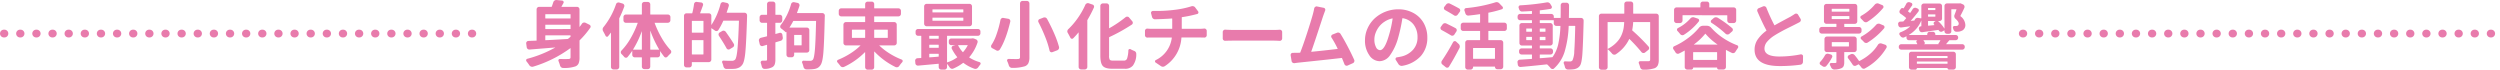 <svg xmlns="http://www.w3.org/2000/svg" width="960.698" height="26.797" viewBox="0 0 960.698 26.797">
  <g id="sec01_ttl" transform="translate(-160.146 -2695.797)">
    <g id="グループ_77" data-name="グループ 77">
      <g id="グループ_76" data-name="グループ 76">
        <path id="パス_924" data-name="パス 924" d="M383.749,2704.957a1.021,1.021,0,0,1,.615-.464,1.152,1.152,0,0,1,.78.054l1.476.739a.819.819,0,0,1,.465.519,1.281,1.281,0,0,1,.027.246.652.652,0,0,1-.164.438,32.859,32.859,0,0,1-4.019,4.758.259.259,0,0,0-.082.191v6.426a5.948,5.948,0,0,1-.342,2.269,2.228,2.228,0,0,1-1.244,1.176,12.961,12.961,0,0,1-4.758.6,1.074,1.074,0,0,1-.725-.274,1.34,1.34,0,0,1-.424-.683q-.219-.766-.574-1.668a.567.567,0,0,1,.041-.575.513.513,0,0,1,.506-.246q.957.028,1.8.028.792,0,1.5-.028.765,0,.765-.629v-3.472c0-.073-.036-.082-.109-.028a47.1,47.1,0,0,1-14.273,7.082,1.288,1.288,0,0,1-.807-.041,1.347,1.347,0,0,1-.643-.5q-.465-.713-1.093-1.5a.576.576,0,0,1-.137-.383.822.822,0,0,1,.027-.192.529.529,0,0,1,.41-.41,45.66,45.66,0,0,0,10.692-4.293q.027,0,0-.054-7.083.573-9.817.793a1,1,0,0,1-.724-.233,1.007,1.007,0,0,1-.369-.67l-.192-1.394a.851.851,0,0,1,.192-.684.864.864,0,0,1,.629-.328q1.339-.054,3.035-.109c.091,0,.136-.037.136-.11v-11.922a.982.982,0,0,1,.957-.957h4.7a.2.2,0,0,0,.191-.109q.355-.984.574-1.668a1.176,1.176,0,0,1,.465-.629,1.1,1.1,0,0,1,.656-.219h.11l2.16.219a.626.626,0,0,1,.506.328.573.573,0,0,1,.013.6q-.3.547-.765,1.367c-.037.073-.019.109.054.109h5.879a.953.953,0,0,1,.7.287.921.921,0,0,1,.287.67v6.672c0,.037.008.055.027.055a.082.082,0,0,0,.055-.027Q383.393,2705.477,383.749,2704.957ZM379.4,2701.4c0-.091-.036-.137-.109-.137h-9.461a.121.121,0,0,0-.137.137v1.367a.121.121,0,0,0,.137.137h9.461c.073,0,.109-.046.109-.137Zm-.109,5.551c.073,0,.109-.046.109-.137V2705.4a.1.1,0,0,0-.109-.109h-9.461c-.091,0-.137.036-.137.109v1.422a.121.121,0,0,0,.137.137Zm-9.461,2.433c-.091,0-.137.037-.137.11v1.64a.1.1,0,0,0,.11.11q2.46-.109,8.422-.465a.3.3,0,0,0,.218-.082,3.878,3.878,0,0,0,.52-.41,4.14,4.14,0,0,0,.355-.3.261.261,0,0,0,.082-.192v-.273c0-.091-.036-.137-.109-.137Z" fill="#e87bac"/>
        <path id="パス_925" data-name="パス 925" d="M396.876,2697.411a.968.968,0,0,1,.492-.561.99.99,0,0,1,.738-.068l1.313.383a.972.972,0,0,1,.56.478.875.875,0,0,1,.042.725,45,45,0,0,1-1.86,4.375.549.549,0,0,0-.055.246v18.539a.981.981,0,0,1-.957.957h-1.23a.951.951,0,0,1-.7-.287.917.917,0,0,1-.287-.67v-13.153c0-.018-.019-.027-.055-.027q-.521.711-1.039,1.34a.492.492,0,0,1-.52.219.588.588,0,0,1-.465-.356q-.465-.929-.929-1.75a1.382,1.382,0,0,1-.192-.711,1.266,1.266,0,0,1,.3-.847A28.7,28.7,0,0,0,396.876,2697.411Zm20.891,6.152a.982.982,0,0,1-.985.984h-4.976c-.074,0-.1.037-.082.11a35.775,35.775,0,0,0,2.707,5.742,25.618,25.618,0,0,0,3.418,4.676.913.913,0,0,1,.246.629.886.886,0,0,1-.3.683,14.485,14.485,0,0,0-1.176,1.2.831.831,0,0,1-.615.287.722.722,0,0,1-.615-.287q-.684-.848-1.532-2.1a.027.027,0,1,0-.054,0v1.394a.918.918,0,0,1-.287.67.949.949,0,0,1-.7.287h-2.652a.121.121,0,0,0-.137.137v3.391a.974.974,0,0,1-.273.7.908.908,0,0,1-.684.287h-1.312a.906.906,0,0,1-.684-.287.974.974,0,0,1-.273-.7v-3.391a.121.121,0,0,0-.137-.137H404.1a.949.949,0,0,1-.7-.287.918.918,0,0,1-.287-.67v-1.5a.024.024,0,0,0-.027-.027c-.019,0-.027.009-.027.027a28.089,28.089,0,0,1-1.778,2.352.729.729,0,0,1-.629.246.894.894,0,0,1-.628-.3,12.546,12.546,0,0,0-1.04-1.121.987.987,0,0,1-.273-.683.912.912,0,0,1,.246-.629,23.575,23.575,0,0,0,3.5-4.7,35.091,35.091,0,0,0,2.734-5.879c.019-.073-.009-.11-.082-.11h-4.429a.9.9,0,0,1-.684-.287.974.974,0,0,1-.273-.7v-1.231a.94.94,0,0,1,.273-.669.9.9,0,0,1,.684-.288h5.988a.121.121,0,0,0,.137-.136v-3.746a.941.941,0,0,1,.273-.67.9.9,0,0,1,.684-.287h1.312a.9.9,0,0,1,.684.287.941.941,0,0,1,.273.67v3.746a.121.121,0,0,0,.137.136h6.617a.945.945,0,0,1,.7.288.916.916,0,0,1,.288.669Zm-14.329,11.211c-.036.073-.018.109.055.109h3.172a.121.121,0,0,0,.137-.136v-6.864a.025.025,0,0,0-.028-.027.024.024,0,0,0-.027.027A36.6,36.6,0,0,1,403.438,2714.774Zm6.59-.027a.121.121,0,0,0,.137.136h3.2c.073,0,.091-.036.055-.109a41.419,41.419,0,0,1-3.336-7.109c-.037,0-.055.009-.055.027Z" fill="#e87bac"/>
        <path id="パス_926" data-name="パス 926" d="M439.383,2700.582c-.018.074.009.11.082.11h6.809a.98.98,0,0,1,.957.957v.574q-.3,9.789-.656,13.576t-1.176,4.854a3.6,3.6,0,0,1-1.162,1.066,5.183,5.183,0,0,1-1.518.492,21.856,21.856,0,0,1-2.187.082h-1.258a1.007,1.007,0,0,1-.7-.287,1.421,1.421,0,0,1-.424-.7,8.446,8.446,0,0,0-.465-1.449.512.512,0,0,1,.027-.533.466.466,0,0,1,.465-.233q1.422.082,3.227.082a1.721,1.721,0,0,0,1.23-.465q.574-.656.9-4t.574-10.87c0-.072-.046-.109-.137-.109h-5.742a.175.175,0,0,0-.164.109,26.257,26.257,0,0,1-1.86,3.5.844.844,0,0,1-.615.383.922.922,0,0,1-.7-.164q-.465-.355-1.313-.9c-.054-.055-.082-.036-.082.054v11.977a.98.98,0,0,1-.984.984h-6.371c-.091,0-.137.037-.137.11v.957a.935.935,0,0,1-.957.957h-1.094a.936.936,0,0,1-.669-.274.9.9,0,0,1-.288-.683v-18.867a.9.9,0,0,1,.288-.684.939.939,0,0,1,.669-.273h2.079a.153.153,0,0,0,.164-.137,29.1,29.1,0,0,0,.656-3.418.941.941,0,0,1,.383-.656.867.867,0,0,1,.547-.192.307.307,0,0,1,.136.028l1.723.218a.757.757,0,0,1,.574.383.822.822,0,0,1,.082.684q-.574,1.641-1.094,2.953c-.036.091-.009.137.082.137h3.227a.974.974,0,0,1,.7.273.9.9,0,0,1,.287.684v3.445a.042.042,0,0,0,.028.041c.018.009.027,0,.027-.014a26.643,26.643,0,0,0,3.473-7.984,1.028,1.028,0,0,1,.451-.6.906.906,0,0,1,.752-.109l1.258.273a.987.987,0,0,1,.615.452.883.883,0,0,1,.1.724Q439.9,2699.134,439.383,2700.582Zm-9.023,7.766c.073,0,.109-.045.109-.137v-4.265c0-.091-.036-.137-.109-.137h-4.211a.121.121,0,0,0-.137.137v4.265a.121.121,0,0,0,.137.137Zm-4.348,8.258c0,.073.046.109.137.109h4.211a.1.1,0,0,0,.109-.109v-5.25c0-.091-.036-.137-.109-.137h-4.211a.121.121,0,0,0-.137.137Zm16.106-3.965a.872.872,0,0,1,.136.465,1.394,1.394,0,0,1-.027.273,1.015,1.015,0,0,1-.465.6l-1.176.711a.822.822,0,0,1-.437.137.977.977,0,0,1-.246-.028.908.908,0,0,1-.574-.465q-1.013-1.885-2.926-4.785a1.007,1.007,0,0,1-.137-.492.918.918,0,0,1,.027-.219.825.825,0,0,1,.438-.574l.9-.519a.917.917,0,0,1,.52-.165,1.024,1.024,0,0,1,.246.028,1.177,1.177,0,0,1,.656.437Q441.051,2710.864,442.118,2712.641Z" fill="#e87bac"/>
        <path id="パス_927" data-name="パス 927" d="M459.72,2708.43a.784.784,0,0,1,.7.11.85.85,0,0,1,.37.6l.164,1.094a1.094,1.094,0,0,1-.178.765,1.064,1.064,0,0,1-.615.465q-1.477.438-1.914.575a.152.152,0,0,0-.137.164v6.453a5.477,5.477,0,0,1-.26,1.886,2.052,2.052,0,0,1-.916,1.067,6.129,6.129,0,0,1-2.926.656.969.969,0,0,1-.724-.246,1.194,1.194,0,0,1-.4-.684q-.164-.656-.383-1.339a.644.644,0,0,1,.082-.6.628.628,0,0,1,.547-.273h.465q.629,0,.875-.028a.479.479,0,0,0,.342-.1.529.529,0,0,0,.1-.369v-5.523c0-.073-.037-.1-.11-.082l-1.558.465a.845.845,0,0,1-.711-.1.987.987,0,0,1-.438-.588l-.3-1.312a.866.866,0,0,1-.028-.219.8.8,0,0,1,.164-.492.957.957,0,0,1,.6-.451q.383-.1,1.176-.288t1.093-.273a.129.129,0,0,0,.11-.137v-4.949a.1.1,0,0,0-.11-.109h-1.8a.918.918,0,0,1-.67-.287.949.949,0,0,1-.287-.7v-1.121a.946.946,0,0,1,.287-.7.918.918,0,0,1,.67-.287h1.8a.1.1,0,0,0,.11-.11v-3.992a.9.9,0,0,1,.287-.683.975.975,0,0,1,.7-.274h1.258a.945.945,0,0,1,.67.274.906.906,0,0,1,.287.683v3.992c0,.074.045.11.137.11H459.8a.908.908,0,0,1,.684.287.974.974,0,0,1,.273.7v1.121a.977.977,0,0,1-.273.7.908.908,0,0,1-.684.287h-1.558c-.092,0-.137.036-.137.109v4.074c0,.074.045.1.137.082Zm6.7-7.711c-.036.073-.009.11.082.11h9.653a.885.885,0,0,1,.683.3.9.9,0,0,1,.274.657c0,.218-.009.428-.028.629q-.218,9.872-.533,13.6t-1.08,4.772a3.353,3.353,0,0,1-1.053,1.066,4.075,4.075,0,0,1-1.408.465,12.987,12.987,0,0,1-2.187.136h-.793a1.04,1.04,0,0,1-.725-.287,1.245,1.245,0,0,1-.4-.7,9.472,9.472,0,0,0-.492-1.531.536.536,0,0,1,.041-.561.55.55,0,0,1,.478-.259q1.094.054,2.516.054a1.288,1.288,0,0,0,1.093-.465q.493-.656.766-3.937t.438-10.8c.018-.091-.019-.137-.11-.137h-8.5a.2.2,0,0,0-.191.11q-.52,1.013-1.367,2.351c-.037.074-.019.11.054.11h6.563a.9.9,0,0,1,.683.287.97.97,0,0,1,.274.7v7.656a.935.935,0,0,1-.957.957h-4.731a.121.121,0,0,0-.136.137v.711a.942.942,0,0,1-.274.67.906.906,0,0,1-.683.287H463.33a.981.981,0,0,1-.957-.957v-8.8c-.019-.018-.028-.018-.028,0a.23.23,0,0,1-.383.028,16.345,16.345,0,0,0-1.64-1.34.88.88,0,0,1-.356-.738.908.908,0,0,1,.192-.575,23.355,23.355,0,0,0,3.992-8.066,1.015,1.015,0,0,1,.465-.6,1.066,1.066,0,0,1,.519-.136.909.909,0,0,1,.219.027l1.34.273a.929.929,0,0,1,.574.452.855.855,0,0,1,.082.7Q467.021,2699.107,466.419,2700.719Zm1.778,8.613c0-.072-.046-.109-.137-.109h-2.6c-.091,0-.136.037-.136.109v3.774c0,.073.045.109.136.109h2.6c.091,0,.137-.036.137-.109Z" fill="#e87bac"/>
        <path id="パス_928" data-name="パス 928" d="M504.749,2712.286a.921.921,0,0,1-.287.67.95.95,0,0,1-.7.287h-5.633q-.055,0-.069.027a.045.045,0,0,0,.014.055,23.8,23.8,0,0,0,3.91,3.021,27.066,27.066,0,0,0,4.649,2.338.588.588,0,0,1,.383.438v.164a.618.618,0,0,1-.165.41,13.234,13.234,0,0,0-1.148,1.449,1.128,1.128,0,0,1-.643.465,1.144,1.144,0,0,1-.779-.055,28.1,28.1,0,0,1-8.094-5.933h-.068c-.027,0-.041.018-.041.054v5.934a.944.944,0,0,1-.273.67.909.909,0,0,1-.684.287h-1.531a.949.949,0,0,1-.7-.287.919.919,0,0,1-.288-.67V2715.9a.044.044,0,0,0-.027-.041.124.124,0,0,0-.055-.014,27.691,27.691,0,0,1-8.039,5.66,1.143,1.143,0,0,1-.779.055,1.129,1.129,0,0,1-.643-.465q-.546-.711-1.066-1.312a.573.573,0,0,1-.191-.41.49.49,0,0,1,.027-.164.586.586,0,0,1,.383-.438,28.956,28.956,0,0,0,4.635-2.379,23.3,23.3,0,0,0,3.923-3.062.045.045,0,0,0,.014-.055c-.009-.018-.032-.027-.068-.027h-5.469a.949.949,0,0,1-.7-.287.918.918,0,0,1-.287-.67v-7.028a.98.98,0,0,1,.984-.984H492.5a.1.1,0,0,0,.109-.109V2702.2a.1.1,0,0,0-.109-.11h-9.078a.916.916,0,0,1-.67-.287.951.951,0,0,1-.287-.7v-1.148a.981.981,0,0,1,.957-.957H492.5c.073,0,.109-.046.109-.137v-1.477a.9.9,0,0,1,.288-.683.974.974,0,0,1,.7-.274h1.531a.935.935,0,0,1,.957.957v1.477a.121.121,0,0,0,.137.137H505.4a.981.981,0,0,1,.957.957v1.148a.947.947,0,0,1-.287.7.916.916,0,0,1-.67.287h-9.187c-.092,0-.137.037-.137.11v1.969c0,.073.045.109.137.109h7.547a.98.98,0,0,1,.984.984Zm-17.09-5.086c-.091,0-.137.036-.137.109v2.9a.121.121,0,0,0,.137.137h4.84c.073,0,.109-.045.109-.137v-2.9a.1.1,0,0,0-.109-.109Zm13.645.109c0-.073-.046-.109-.137-.109h-4.949c-.092,0-.137.036-.137.109v2.9a.121.121,0,0,0,.137.137h4.949a.121.121,0,0,0,.137-.137Z" fill="#e87bac"/>
        <path id="パス_929" data-name="パス 929" d="M533.536,2710.563a2.172,2.172,0,0,1,.355-.027,1.988,1.988,0,0,1,.629.109l.656.273a.965.965,0,0,1,.561.506.943.943,0,0,1,.041.752,16.745,16.745,0,0,1-3.145,5.578c-.054.055-.046.11.028.164a13.818,13.818,0,0,0,1.818.985,16.516,16.516,0,0,0,2.064.765.582.582,0,0,1,.411.383.816.816,0,0,1,.027.192.525.525,0,0,1-.164.382q-.383.494-.793,1.067a1.35,1.35,0,0,1-.643.506,1.1,1.1,0,0,1-.779.013,15.014,15.014,0,0,1-4.184-2.214.164.164,0,0,0-.218,0,17.7,17.7,0,0,1-3.746,2.16.974.974,0,0,1-.766.013,1.361,1.361,0,0,1-.629-.5,13.4,13.4,0,0,0-.93-1.286c0-.018-.009-.023-.027-.013a.041.041,0,0,0-.027.041v1.175a.919.919,0,0,1-.287.67.949.949,0,0,1-.7.288h-1.257a.985.985,0,0,1-.958-.958v-1.175c0-.092-.045-.128-.136-.11q-2.023.192-7.766.711a1,1,0,0,1-.724-.232.913.913,0,0,1-.342-.67l-.082-.9a.946.946,0,0,1,.232-.711.93.93,0,0,1,.67-.328c.565-.037,1.012-.064,1.34-.083a.128.128,0,0,0,.109-.136v-8.285a.1.1,0,0,0-.109-.11h-1.094a.98.98,0,0,1-.984-.984v-.684a.9.9,0,0,1,.287-.683.975.975,0,0,1,.7-.274h22.942a.977.977,0,0,1,.7.274.906.906,0,0,1,.287.683v.684a.98.98,0,0,1-.984.984H524.184a.1.1,0,0,0-.109.11v10.007c0,.092.036.119.109.082a13.6,13.6,0,0,0,3.746-1.886c.073-.055.082-.11.028-.164a17.767,17.767,0,0,1-2.051-3.172.777.777,0,0,1,0-.7.826.826,0,0,1,.519-.452l.793-.218c.018,0,.018-.009,0-.028h-1.476a.948.948,0,0,1-.7-.287.918.918,0,0,1-.287-.67v-.629a.922.922,0,0,1,.287-.67.953.953,0,0,1,.7-.287H533.4A.3.3,0,0,0,533.536,2710.563Zm-.848-13.289a.98.98,0,0,1,.984.984v6.645a.98.98,0,0,1-.984.984H516.254a.98.98,0,0,1-.984-.984v-6.645a.98.98,0,0,1,.984-.984Zm-11.813,12.387c0-.073-.045-.11-.136-.11h-3.391a.1.1,0,0,0-.109.11v.875c0,.091.036.136.109.136h3.391a.12.12,0,0,0,.136-.136ZM517.348,2713a.1.1,0,0,0-.109.109v.93c0,.091.036.136.109.136h3.391a.12.12,0,0,0,.136-.136v-.93c0-.073-.045-.109-.136-.109Zm0,3.472a.1.1,0,0,0-.109.11v1.148a.1.1,0,0,0,.109.109q2.379-.163,3.391-.273a.12.12,0,0,0,.136-.137v-.847c0-.073-.045-.11-.136-.11Zm12.879-15.914a.1.1,0,0,0,.109-.109v-.9c0-.09-.036-.136-.109-.136H518.579c-.074,0-.11.046-.11.136v.9a.1.1,0,0,0,.11.109Zm0,3.2c.073,0,.109-.045.109-.136v-.93a.1.1,0,0,0-.109-.109H518.579a.1.1,0,0,0-.11.109v.93c0,.091.036.136.11.136Zm1.777,9.489c.055-.073.037-.11-.054-.11h-3.528c-.091,0-.118.037-.082.11a11.309,11.309,0,0,0,1.75,2.543.1.1,0,0,0,.164,0A11.686,11.686,0,0,0,532,2713.243Z" fill="#e87bac"/>
        <path id="パス_930" data-name="パス 930" d="M544.6,2703.481a.949.949,0,0,1,.41-.629.872.872,0,0,1,.547-.191.515.515,0,0,1,.164.027l1.914.328a.822.822,0,0,1,.6.41.765.765,0,0,1,.164.465,1.279,1.279,0,0,1-.027.246q-1.723,7.137-4.047,10.719a.948.948,0,0,1-.629.41.873.873,0,0,1-.219.027.912.912,0,0,1-.519-.164q-.766-.437-1.532-.82a.743.743,0,0,1-.41-.519.911.911,0,0,1-.027-.219.864.864,0,0,1,.136-.465,17.881,17.881,0,0,0,2.024-4.266A39,39,0,0,0,544.6,2703.481Zm7.52-6.344a.98.98,0,0,1,.984-.984h1.641a.98.98,0,0,1,.984.984v20.617a5.37,5.37,0,0,1-.4,2.325,2.461,2.461,0,0,1-1.327,1.175,16.283,16.283,0,0,1-4.949.629h-.027a1.122,1.122,0,0,1-.738-.273,1.319,1.319,0,0,1-.465-.656,10.617,10.617,0,0,0-.629-1.668.563.563,0,0,1,.041-.575.545.545,0,0,1,.478-.273q.848.029,1.75.027.492.028.848.028.711,0,.957-.028a1.013,1.013,0,0,0,.656-.164.684.684,0,0,0,.192-.547Zm7.082,7.164a.841.841,0,0,1-.028-.7.739.739,0,0,1,.493-.479l1.476-.574a1.4,1.4,0,0,1,.383-.054,1.713,1.713,0,0,1,.41.054,1.147,1.147,0,0,1,.574.52q1.531,2.788,2.817,5.769a37.6,37.6,0,0,1,1.777,4.977,1.867,1.867,0,0,1,.027.3,1.017,1.017,0,0,1-.136.492,1.144,1.144,0,0,1-.575.519l-1.859.711a.793.793,0,0,1-.3.055.765.765,0,0,1-.383-.109.757.757,0,0,1-.41-.547,33.692,33.692,0,0,0-1.586-5.032A62.166,62.166,0,0,0,559.2,2704.3Z" fill="#e87bac"/>
        <path id="パス_931" data-name="パス 931" d="M577.215,2697.657a1,1,0,0,1,.547-.547.965.965,0,0,1,.437-.11,1.043,1.043,0,0,1,.328.055l1.45.492a.788.788,0,0,1,.533.465.846.846,0,0,1-.014.711,45.682,45.682,0,0,1-2.433,4.676.364.364,0,0,0-.083.219v17.91a.981.981,0,0,1-.957.957h-1.394a.949.949,0,0,1-.7-.287.917.917,0,0,1-.287-.67v-13.207a.045.045,0,0,0-.028-.041.044.044,0,0,0-.054.013,28.579,28.579,0,0,1-2,2.215.613.613,0,0,1-.587.178.694.694,0,0,1-.506-.4q-.521-1.013-.985-1.833a1.021,1.021,0,0,1-.191-.6.525.525,0,0,1,.027-.164,1.087,1.087,0,0,1,.356-.684,27.793,27.793,0,0,0,3.636-4.252A29.856,29.856,0,0,0,577.215,2697.657Zm10.691,21.437h4.1a1.246,1.246,0,0,0,1.244-.765,11.282,11.282,0,0,0,.506-3.172.483.483,0,0,1,.287-.451.589.589,0,0,1,.588.013,9.856,9.856,0,0,0,1.34.629,1.275,1.275,0,0,1,.629.492,1.159,1.159,0,0,1,.191.629,7.287,7.287,0,0,1-1.285,4.512,3.766,3.766,0,0,1-3.2,1.23h-4.786q-2.625,0-3.582-1.052t-.957-4.034v-19.031a.98.98,0,0,1,.985-.984h1.422a.905.905,0,0,1,.683.287.975.975,0,0,1,.274.7v8.477c0,.091.036.109.109.054a44.964,44.964,0,0,0,6.207-4.21,1.049,1.049,0,0,1,.725-.219.874.874,0,0,1,.642.328l1.231,1.449a.851.851,0,0,1,.191.684.833.833,0,0,1-.383.6,67.82,67.82,0,0,1-8.613,4.785.2.2,0,0,0-.109.192v6.918a2.939,2.939,0,0,0,.273,1.6Q586.894,2719.094,587.906,2719.094Z" fill="#e87bac"/>
        <path id="パス_932" data-name="パス 932" d="M614.271,2706.735c0,.091.036.137.109.137h6.945q.465,0,1.586-.11a.848.848,0,0,1,.67.246.878.878,0,0,1,.287.657v1.667a.876.876,0,0,1-.287.657.85.85,0,0,1-.67.246q-.875-.027-1.5-.028h-7.136a.129.129,0,0,0-.137.11,13.972,13.972,0,0,1-6.317,10.855,1.438,1.438,0,0,1-.793.274,1.5,1.5,0,0,1-.847-.3l-1.942-1.313a.485.485,0,0,1-.246-.492.533.533,0,0,1,.3-.465,10.985,10.985,0,0,0,6.152-8.558c.018-.073-.018-.11-.109-.11h-7.574q-.711,0-1.668.028a.848.848,0,0,1-.67-.246.872.872,0,0,1-.287-.657v-1.667a.831.831,0,0,1,.287-.643.865.865,0,0,1,.67-.232q.9.081,1.613.082h7.766a.121.121,0,0,0,.136-.137v-3.719c0-.091-.045-.127-.136-.109q-2.488.192-6.4.3a1.127,1.127,0,0,1-.779-.232,1.21,1.21,0,0,1-.451-.67l-.356-1.367a.659.659,0,0,1,.123-.643.726.726,0,0,1,.588-.287h.739a56.155,56.155,0,0,0,7.847-.465,35.059,35.059,0,0,0,6.153-1.312,1.226,1.226,0,0,1,.437-.082,1.366,1.366,0,0,1,.383.055,1.172,1.172,0,0,1,.656.437l1.149,1.531a.646.646,0,0,1,.082.6.6.6,0,0,1-.465.41l-1.2.3a43.633,43.633,0,0,1-4.594.9.13.13,0,0,0-.109.137Z" fill="#e87bac"/>
        <path id="パス_933" data-name="パス 933" d="M631.008,2711.465a.9.9,0,0,1-.7-.232.861.861,0,0,1-.288-.67V2708.1a.858.858,0,0,1,.3-.656.818.818,0,0,1,.6-.246h.082q1.887.109,3.527.109h15.039q.984,0,2.3-.082a.91.91,0,0,1,.7.232.832.832,0,0,1,.287.643v2.461a.889.889,0,0,1-.3.684.82.82,0,0,1-.6.246h-.082q-1.476-.082-2.3-.082H634.535Q632.675,2711.411,631.008,2711.465Z" fill="#e87bac"/>
        <path id="パス_934" data-name="パス 934" d="M680.54,2718.793a.982.982,0,0,1,.082.383.8.8,0,0,1-.082.356.912.912,0,0,1-.52.547l-2,.9a.962.962,0,0,1-.383.082.9.9,0,0,1-.355-.082.914.914,0,0,1-.493-.52q-.492-1.23-.929-2.3c-.019-.073-.073-.1-.164-.083q-6.153.712-16.461,1.778-.357.027-1.668.219a1.064,1.064,0,0,1-.711-.206.9.9,0,0,1-.383-.642l-.355-2.16v-.164a.833.833,0,0,1,.191-.52.81.81,0,0,1,.629-.273q1.34-.027,2.1-.028l.629-.027a.152.152,0,0,0,.164-.137q1.12-2.843,2.612-7.437t2.2-7.164q.355-1.312.519-2.27a.934.934,0,0,1,.411-.6.724.724,0,0,1,.492-.192.62.62,0,0,1,.191.028l2.57.519a.745.745,0,0,1,.52.41.759.759,0,0,1,.027.657q-.355.93-.82,2.242-3.555,10.882-4.512,13.48c-.018.019-.018.041,0,.069a.093.093,0,0,0,.082.041q4.512-.438,9.981-1.094c.073-.018.091-.064.054-.137a37.23,37.23,0,0,0-2.324-4.211.705.705,0,0,1-.109-.656.834.834,0,0,1,.437-.52l1.723-.683a1.126,1.126,0,0,1,.793-.041,1.054,1.054,0,0,1,.629.506q1.284,2.051,2.762,4.88T680.54,2718.793Z" fill="#e87bac"/>
        <path id="パス_935" data-name="パス 935" d="M699.015,2721.09a1.419,1.419,0,0,1-.273.028,1.212,1.212,0,0,1-.547-.137,1.366,1.366,0,0,1-.656-.547l-1.039-1.641a.607.607,0,0,1-.028-.587.588.588,0,0,1,.465-.37q.875-.135,1.641-.3a8.627,8.627,0,0,0,4.539-2.584,6.951,6.951,0,0,0,1.75-4.854,7.785,7.785,0,0,0-1.491-4.84,6.494,6.494,0,0,0-4.2-2.461c-.073-.018-.118.019-.137.11a61.311,61.311,0,0,1-1.613,7.41,20.951,20.951,0,0,1-3.076,6.644,5.077,5.077,0,0,1-4.033,2.352,4.816,4.816,0,0,1-3.979-2.3,9.617,9.617,0,0,1-1.654-5.769,10.954,10.954,0,0,1,.984-4.54,11.84,11.84,0,0,1,2.68-3.787,13.437,13.437,0,0,1,9.106-3.541,11.822,11.822,0,0,1,5.906,1.45,9.936,9.936,0,0,1,3.924,3.91,11.212,11.212,0,0,1,1.353,5.5,10.4,10.4,0,0,1-2.461,7.055A12.387,12.387,0,0,1,699.015,2721.09Zm-8.558-6.015q1.749,0,3.363-5.5a42.64,42.64,0,0,0,1.476-6.59.113.113,0,0,0-.027-.082.114.114,0,0,0-.082-.028,8.845,8.845,0,0,0-2.967,1.244,8.5,8.5,0,0,0-2.187,2.01,9.206,9.206,0,0,0-1.285,2.365,7.008,7.008,0,0,0-.452,2.393,6.148,6.148,0,0,0,.643,3.076A1.816,1.816,0,0,0,690.457,2715.075Z" fill="#e87bac"/>
        <path id="パス_936" data-name="パス 936" d="M719.485,2706.625a.827.827,0,0,1,.438.575.894.894,0,0,1-.137.711l-.765,1.175a.944.944,0,0,1-.616.411.921.921,0,0,1-.724-.137q-1.2-.738-3.555-2.024a.834.834,0,0,1-.41-.574.773.773,0,0,1-.028-.191.8.8,0,0,1,.165-.492l.656-.9a1.169,1.169,0,0,1,.642-.437,1.059,1.059,0,0,1,.78.082Q718.364,2706,719.485,2706.625Zm-2.515,14.793a.756.756,0,0,1-.574.383.849.849,0,0,1-.684-.191l-1.285-1.039a.943.943,0,0,1-.383-.656v-.165a1.1,1.1,0,0,1,.164-.574,81.015,81.015,0,0,0,4.32-7.164.783.783,0,0,1,.547-.4.7.7,0,0,1,.629.177l1.012.93a1.378,1.378,0,0,1,.383.725,1.233,1.233,0,0,1-.11.806Q718.993,2718.138,716.97,2721.418Zm3.883-22.367a.873.873,0,0,1,.246,1.285l-.821,1.121a1,1,0,0,1-1.394.219q-1.012-.656-3.446-2.023a.842.842,0,0,1-.41-.574.776.776,0,0,1,.164-.684l.684-.875a1.113,1.113,0,0,1,.67-.424,1.089,1.089,0,0,1,.779.1Q719.622,2698.34,720.853,2699.051Zm18.347,7.684a.9.9,0,0,1-.287.683.938.938,0,0,1-.67.274h-6.015a.121.121,0,0,0-.137.137v3.281c0,.073.045.109.137.109h4.593a.98.98,0,0,1,.985.985v9.214a.98.98,0,0,1-.985.985h-1.285a.888.888,0,0,1-.9-.9.1.1,0,0,0-.11-.109h-8.2c-.073,0-.109.045-.109.137v.054a.919.919,0,0,1-.287.67.948.948,0,0,1-.7.288h-1.04a.948.948,0,0,1-.7-.288.919.919,0,0,1-.287-.67V2712.2a.98.98,0,0,1,.984-.985h4.622a.1.1,0,0,0,.109-.109v-3.281c0-.091-.037-.137-.109-.137h-6.372a.936.936,0,0,1-.669-.274.9.9,0,0,1-.288-.683v-1.258a.907.907,0,0,1,.288-.684.94.94,0,0,1,.669-.273h6.372c.072,0,.109-.045.109-.137v-3.035a.1.1,0,0,0-.109-.109q-1.887.3-4.375.547a1.077,1.077,0,0,1-.739-.219,1.174,1.174,0,0,1-.437-.629q-.138-.492-.328-1.012a.73.73,0,0,1,.574-1.011,53.816,53.816,0,0,0,11.211-2.188,1.612,1.612,0,0,1,.547-.109,1.44,1.44,0,0,1,1.039.464l1.2,1.258a.6.6,0,0,1,.178.575.557.557,0,0,1-.4.437,40.961,40.961,0,0,1-5.086,1.313c-.073,0-.109.045-.109.136v3.582a.121.121,0,0,0,.137.137h6.015a.942.942,0,0,1,.67.273.909.909,0,0,1,.287.684Zm-4.676,11.648c.073,0,.11-.045.11-.136v-3.883a.1.1,0,0,0-.11-.11h-8.2a.1.1,0,0,0-.109.11v3.883c0,.091.036.136.109.136Z" fill="#e87bac"/>
        <path id="パス_937" data-name="パス 937" d="M763.034,2702.579a.1.1,0,0,0,.109.109h4.594a.982.982,0,0,1,.957.957v.52q-.219,9-.479,12.441t-.888,4.375a3.145,3.145,0,0,1-.971.943,4.465,4.465,0,0,1-1.244.451,11.542,11.542,0,0,1-2.078.137H762.6a1.135,1.135,0,0,1-.711-.3,1.227,1.227,0,0,1-.383-.683,8.511,8.511,0,0,0-.437-1.367.587.587,0,0,1,.068-.561.493.493,0,0,1,.479-.232q1.038.054,1.859.054a1.1,1.1,0,0,0,.957-.465,8.952,8.952,0,0,0,.67-3.5q.232-2.925.369-9.6c0-.073-.046-.11-.136-.11h-2.27a.1.1,0,0,0-.109.11,39.86,39.86,0,0,1-1.532,9.721,14.421,14.421,0,0,1-4.1,6.521.739.739,0,0,1-.656.219,1.076,1.076,0,0,1-.657-.356,10.254,10.254,0,0,0-1.285-1.367.227.227,0,0,0-.219-.055l-3.664.383q-1.312.137-3.158.315t-3.158.287a.946.946,0,0,1-.738-.205.994.994,0,0,1-.383-.67l-.109-.875a.433.433,0,0,1-.028-.137.8.8,0,0,1,.219-.547.831.831,0,0,1,.629-.355q2.652-.165,4.594-.3a.121.121,0,0,0,.136-.137v-1.422a.121.121,0,0,0-.136-.136h-3.829a.952.952,0,0,1-.7-.287.922.922,0,0,1-.287-.67v-.411a.98.98,0,0,1,.984-.984h3.829c.09,0,.136-.036.136-.109v-.848a.121.121,0,0,0-.136-.137h-3.719a.9.9,0,0,1-.684-.287.94.94,0,0,1-.273-.67v-6.726a.941.941,0,0,1,.273-.67.9.9,0,0,1,.684-.287h3.719a.121.121,0,0,0,.136-.137v-.848c0-.072-.046-.109-.136-.109h-4.43a.919.919,0,0,1-.67-.287.951.951,0,0,1-.287-.7v-.465a.981.981,0,0,1,.957-.957h4.43a.121.121,0,0,0,.136-.137v-.875c0-.073-.046-.109-.136-.109q-2.025.137-3.637.191a1,1,0,0,1-.738-.246,1.306,1.306,0,0,1-.438-.684l-.164-.492a.7.7,0,0,1,.082-.629.661.661,0,0,1,.52-.328,87.4,87.4,0,0,0,10.171-1.121,1.028,1.028,0,0,1,.247-.027,1.534,1.534,0,0,1,.574.109,1.457,1.457,0,0,1,.6.547l.493.82a.729.729,0,0,1,.027.643.666.666,0,0,1-.492.4q-1.777.3-3.965.547c-.091.019-.137.064-.137.137v1.121a.121.121,0,0,0,.137.137h4.265a.948.948,0,0,1,.7.287.919.919,0,0,1,.287.67v.465a.1.1,0,0,0,.109.109h2.406a.1.1,0,0,0,.11-.109q.027-1.75.027-4.786a.922.922,0,0,1,.287-.67.952.952,0,0,1,.7-.287h1.23a.98.98,0,0,1,.984.985Q763.088,2700.828,763.034,2702.579Zm-16.27,4.183a.1.1,0,0,0-.109.11v.984c0,.091.036.137.109.137h1.942a.121.121,0,0,0,.136-.137v-.984c0-.073-.046-.11-.136-.11Zm-.109,4.348a.1.1,0,0,0,.109.109h1.942c.09,0,.136-.036.136-.109V2710.1a.121.121,0,0,0-.136-.137h-1.942c-.073,0-.109.046-.109.137Zm5.332,5.633a.121.121,0,0,0-.137.136v1.176c0,.073.046.11.137.11q1.7-.109,4.621-.383a.233.233,0,0,0,.191-.11,13.691,13.691,0,0,0,2.16-4.963,38,38,0,0,0,.821-6.849.1.1,0,0,0-.11-.11h-1.476a.914.914,0,0,1-.67-.287.948.948,0,0,1-.287-.7v-1.094c0-.072-.046-.109-.137-.109h-5.113c-.091,0-.137.037-.137.109v.848a.121.121,0,0,0,.137.137h3.855a.948.948,0,0,1,.7.287.919.919,0,0,1,.287.67v6.726a.918.918,0,0,1-.287.67.949.949,0,0,1-.7.287h-3.855a.121.121,0,0,0-.137.137v.848c0,.073.046.109.137.109h3.965a.98.98,0,0,1,.984.984v.411a.921.921,0,0,1-.287.67.95.95,0,0,1-.7.287Zm-.137-8.887a.121.121,0,0,0,.137.137h1.941c.073,0,.11-.046.11-.137v-.984a.1.1,0,0,0-.11-.11h-1.941c-.091,0-.137.037-.137.11Zm2.188,2.242c0-.091-.037-.137-.11-.137h-1.941a.121.121,0,0,0-.137.137v1.012c0,.073.046.109.137.109h1.941a.1.1,0,0,0,.11-.109Z" fill="#e87bac"/>
        <path id="パス_938" data-name="パス 938" d="M796.588,2701.047a.977.977,0,0,1,.7.274.9.9,0,0,1,.287.683v16.735a5.17,5.17,0,0,1-.342,2.1,2.4,2.4,0,0,1-1.189,1.149,12.617,12.617,0,0,1-4.485.574,1.066,1.066,0,0,1-.724-.274,1.334,1.334,0,0,1-.424-.683,11.822,11.822,0,0,0-.492-1.477.582.582,0,0,1,.574-.82h3.062a.8.8,0,0,0,.561-.15.7.7,0,0,0,.15-.506v-14.246c0-.091-.036-.137-.109-.137h-6.289a.121.121,0,0,0-.137.137,20.458,20.458,0,0,1-.355,2.925.19.19,0,0,0,.054.192,70.517,70.517,0,0,1,6.207,6.152.866.866,0,0,1,.233.7.892.892,0,0,1-.369.643l-1.2.957a.945.945,0,0,1-.724.191.967.967,0,0,1-.643-.355,63.991,63.991,0,0,0-4.594-5c-.054-.055-.1-.045-.136.027a14.428,14.428,0,0,1-5.141,5.825,1,1,0,0,1-.752.136,1.217,1.217,0,0,1-.67-.382,12.555,12.555,0,0,0-1.613-1.641c-.073-.055-.109-.036-.109.055v6.808a.983.983,0,0,1-.957.957h-1.4a.95.95,0,0,1-.7-.287.915.915,0,0,1-.287-.67V2702a.9.9,0,0,1,.287-.683.974.974,0,0,1,.7-.274H784.2a.12.12,0,0,0,.136-.136v-3.555a.935.935,0,0,1,.957-.957h1.5a.933.933,0,0,1,.957.957v3.555a.121.121,0,0,0,.137.136Zm-18.539,3.227a.121.121,0,0,0-.136.137V2714.5c0,.074.036.092.109.055a12.6,12.6,0,0,0,2.6-1.764,10.989,10.989,0,0,0,1.791-1.982,9.722,9.722,0,0,0,1.093-2.146,11.35,11.35,0,0,0,.575-2.147,20.83,20.83,0,0,0,.205-2.105c.018-.091-.019-.137-.11-.137Z" fill="#e87bac"/>
        <path id="パス_939" data-name="パス 939" d="M813.051,2706.461a1.94,1.94,0,0,1,1.558-.765h1.45a2.167,2.167,0,0,1,1.613.711,23.824,23.824,0,0,0,4.594,3.978,26.755,26.755,0,0,0,5.414,2.8.59.59,0,0,1,.41.437.921.921,0,0,1,.027.219.691.691,0,0,1-.137.41q-.438.6-.957,1.45a1.074,1.074,0,0,1-.615.478,1.01,1.01,0,0,1-.779-.068q-1.04-.492-2.133-1.094c-.073-.036-.109-.018-.109.055v6.48a.92.92,0,0,1-.287.67.953.953,0,0,1-.7.287H820.68a.67.67,0,0,1-.493-.191.636.636,0,0,1-.191-.465c0-.073-.027-.109-.082-.109h-9.051c-.054,0-.082.036-.082.109a.7.7,0,0,1-.683.684h-1.559a.947.947,0,0,1-.7-.288.916.916,0,0,1-.287-.67v-6.261c0-.073-.037-.091-.11-.055q-1.039.6-2.078,1.094a.939.939,0,0,1-.765.055,1.136,1.136,0,0,1-.6-.493,12.662,12.662,0,0,0-.793-1.2.818.818,0,0,1-.137-.437.864.864,0,0,1,.028-.219.662.662,0,0,1,.41-.492,26.959,26.959,0,0,0,5.359-3.172A23.714,23.714,0,0,0,813.051,2706.461Zm-6.235-4.812c-.073,0-.109.046-.109.137v1.886a.98.98,0,0,1-.984.985H804.41a.921.921,0,0,1-.67-.287.953.953,0,0,1-.287-.7V2699.6a.9.9,0,0,1,.287-.683.94.94,0,0,1,.67-.274h9.051c.073,0,.109-.045.109-.137v-1.148a.907.907,0,0,1,.287-.684.976.976,0,0,1,.7-.273h1.476a.933.933,0,0,1,.957.957v1.148a.121.121,0,0,0,.137.137h9.242a.938.938,0,0,1,.67.274.9.9,0,0,1,.287.683v4.074a.949.949,0,0,1-.287.7.92.92,0,0,1-.67.287h-1.476a.98.98,0,0,1-.985-.985v-1.886c0-.091-.036-.137-.109-.137Zm2.871,1.285a1.4,1.4,0,0,1,1.067-.519,1.463,1.463,0,0,1,.465.082l1.394.464a.665.665,0,0,1,.438.465.645.645,0,0,1-.11.629,22.791,22.791,0,0,1-5.714,5.113,1,1,0,0,1-.752.137,1.156,1.156,0,0,1-.67-.41q-.492-.628-1.039-1.2a.632.632,0,0,1-.178-.6.709.709,0,0,1,.369-.519A15.623,15.623,0,0,0,809.687,2702.934Zm1.094,15.75a.121.121,0,0,0,.137.137h8.941a.121.121,0,0,0,.137-.137v-2.707a.121.121,0,0,0-.137-.137h-8.941a.121.121,0,0,0-.137.137Zm.328-5.824a.044.044,0,0,0-.013.055.042.042,0,0,0,.041.027H820.1c.019,0,.028-.009.028-.027a.075.075,0,0,0-.028-.055,23.312,23.312,0,0,1-4.539-4.047c-.054-.073-.109-.073-.164,0A23.745,23.745,0,0,1,811.109,2712.86Zm6.782-8.258a.642.642,0,0,1-.315-.547.663.663,0,0,1,.26-.574l.848-.738a1.288,1.288,0,0,1,.765-.3h.11a1.4,1.4,0,0,1,.711.191,42.353,42.353,0,0,1,5.5,3.965.826.826,0,0,1,.273.643.792.792,0,0,1-.3.642l-1.066.93a1.028,1.028,0,0,1-.711.232,1.067,1.067,0,0,1-.711-.287A37.789,37.789,0,0,0,817.891,2704.6Z" fill="#e87bac"/>
        <path id="パス_940" data-name="パス 940" d="M849.814,2701.184a.943.943,0,0,1,.711-.15.8.8,0,0,1,.575.4l.929,1.559a.845.845,0,0,1,.11.724.938.938,0,0,1-.438.588q-.82.438-1.914.985-.082.054-1.5.752t-2.146,1.066q-.726.369-1.955,1.053t-2.133,1.258a12.142,12.142,0,0,0-2.858,2.433,4.068,4.068,0,0,0-1,2.6q0,3.063,5.77,3.062a42.451,42.451,0,0,0,8.121-.82.836.836,0,0,1,.67.178.656.656,0,0,1,.26.588l-.028,2.078a1.125,1.125,0,0,1-.273.738,1.046,1.046,0,0,1-.684.383,56.89,56.89,0,0,1-7.957.519q-9.68,0-9.679-6.289a6.855,6.855,0,0,1,1.175-3.91,13.964,13.964,0,0,1,3.309-3.336.14.14,0,0,0,.055-.191q-1.531-2.817-3.446-7.246a.938.938,0,0,1-.013-.752.863.863,0,0,1,.506-.506l1.722-.711a1.138,1.138,0,0,1,.356-.055.792.792,0,0,1,.355.082.916.916,0,0,1,.52.52,69.4,69.4,0,0,0,3.062,6.672c.036.073.091.082.164.027q1.34-.765,3.555-1.955t2.351-1.244Q849.35,2701.513,849.814,2701.184Z" fill="#e87bac"/>
        <path id="パス_941" data-name="パス 941" d="M874.512,2706.161a.98.98,0,0,1,.984.984v.6a.917.917,0,0,1-.287.669.948.948,0,0,1-.7.288h-14.3a.983.983,0,0,1-.957-.957v-.6a.95.95,0,0,1,.287-.7.916.916,0,0,1,.67-.287h5.5c.091,0,.137-.037.137-.11v-.957a.121.121,0,0,0-.137-.137h-3.664a.946.946,0,0,1-.7-.287.913.913,0,0,1-.287-.67v-5.714a.98.98,0,0,1,.984-.985H872.9a.907.907,0,0,1,.684.287.977.977,0,0,1,.273.7V2704a.939.939,0,0,1-.273.67.9.9,0,0,1-.684.287h-3.91a.121.121,0,0,0-.136.137v.957c0,.073.045.11.136.11Zm-13.1,10.937a1.183,1.183,0,0,1,.574-.56,1.066,1.066,0,0,1,.766-.069l.9.246a.833.833,0,0,1,.547.451.679.679,0,0,1-.027.67,17.122,17.122,0,0,1-2.188,3.282.94.94,0,0,1-.683.355,1.176,1.176,0,0,1-.766-.219q-.355-.246-.766-.519a.72.72,0,0,1-.355-.656.71.71,0,0,1,.219-.52A12.05,12.05,0,0,0,861.414,2717.1Zm12.223-2.242a.909.909,0,0,1-.287.684.944.944,0,0,1-.67.273h-3.692a.121.121,0,0,0-.136.137v3.773a3.611,3.611,0,0,1-.247,1.5,1.744,1.744,0,0,1-.929.82,6.873,6.873,0,0,1-2.6.465h-.055a1.281,1.281,0,0,1-.738-.246,1.7,1.7,0,0,1-.519-.656q-.165-.384-.383-.793a.539.539,0,0,1,.465-.82q.492.027.847.027a6.243,6.243,0,0,0,.684-.027.6.6,0,0,0,.369-.082.343.343,0,0,0,.1-.274v-3.691a.121.121,0,0,0-.137-.137h-3.5a.933.933,0,0,1-.957-.957v-4.02a.976.976,0,0,1,.273-.7.909.909,0,0,1,.684-.287H872.68a.921.921,0,0,1,.67.287.952.952,0,0,1,.287.7Zm-9.489-15.668c-.073,0-.109.046-.109.137v.847a.1.1,0,0,0,.109.11h6.536c.09,0,.136-.036.136-.11v-.847a.121.121,0,0,0-.136-.137Zm0,2.789c-.073,0-.109.046-.109.137v.9a.1.1,0,0,0,.109.109h6.536c.09,0,.136-.036.136-.109v-.9a.121.121,0,0,0-.136-.137Zm.055,10.008a.121.121,0,0,0-.137.137v1.421c0,.074.046.11.137.11h6.317c.09,0,.136-.036.136-.11v-1.421a.121.121,0,0,0-.136-.137Zm17.582,1.039a1.277,1.277,0,0,1,.629-.52,1.509,1.509,0,0,1,.41-.054,1.321,1.321,0,0,1,.356.054l1.449.493a.819.819,0,0,1,.492.492.972.972,0,0,1,.055.3.764.764,0,0,1-.11.382,21.222,21.222,0,0,1-8.23,7.9.872.872,0,0,1-.465.136,1.409,1.409,0,0,1-.273-.027,1.172,1.172,0,0,1-.629-.437,9.534,9.534,0,0,0-.985-1.149.14.14,0,0,0-.191-.055l-.9.465a.939.939,0,0,1-.752.069.963.963,0,0,1-.588-.479q-.711-1.094-1.7-2.379a.8.8,0,0,1-.164-.492.768.768,0,0,1,.028-.191.739.739,0,0,1,.41-.52l.711-.355a1.17,1.17,0,0,1,.806-.1,1.24,1.24,0,0,1,.7.424,26.154,26.154,0,0,1,1.668,2.215.151.151,0,0,0,.191.027,19.068,19.068,0,0,0,4.061-2.693A15.169,15.169,0,0,0,881.785,2713.024Zm-1.2-15.449a1.307,1.307,0,0,1,.684-.438,1.127,1.127,0,0,1,.355-.055,1.147,1.147,0,0,1,.465.11l1.394.574a.7.7,0,0,1,.424.492.672.672,0,0,1-.123.629,26.333,26.333,0,0,1-6.043,5.3,1.049,1.049,0,0,1-.752.15,1.265,1.265,0,0,1-.7-.369q-.492-.546-1.012-1.039a.638.638,0,0,1-.218-.561.6.6,0,0,1,.328-.505A18.475,18.475,0,0,0,880.582,2697.575Zm.492,7.793a1.307,1.307,0,0,1,.684-.438,1.267,1.267,0,0,1,.82.055l1.285.547a.665.665,0,0,1,.438.492.774.774,0,0,1-.137.656,27.8,27.8,0,0,1-6.316,5.469,1.05,1.05,0,0,1-.752.15,1.208,1.208,0,0,1-.7-.4,13.381,13.381,0,0,0-1.011-1.012.638.638,0,0,1-.219-.56.6.6,0,0,1,.328-.506A20.911,20.911,0,0,0,881.074,2705.368Z" fill="#e87bac"/>
        <path id="パス_942" data-name="パス 942" d="M912.618,2710.29a.9.9,0,0,1-.287.683.971.971,0,0,1-.7.274h-2.27a.235.235,0,0,0-.191.109q-1.012,1.176-1.121,1.312a.062.062,0,0,0-.014.069c.009.027.023.041.041.041h6.1a.947.947,0,0,1,.7.287.92.92,0,0,1,.287.67v.164a.98.98,0,0,1-.984.984H890.8a.982.982,0,0,1-.985-.984v-.164a.917.917,0,0,1,.288-.67.945.945,0,0,1,.7-.287h6.043c.073,0,.091-.036.055-.11a3.976,3.976,0,0,0-.274-.546.583.583,0,0,1-.041-.506.538.538,0,0,1,.369-.342v-.027h-3.226a.935.935,0,0,1-.957-.957v-.438c0-.091-.037-.118-.11-.082-.237.128-.492.255-.765.383a1.052,1.052,0,0,1-.78.027,1.266,1.266,0,0,1-.642-.492l-.328-.438a.705.705,0,0,1-.11-.6.588.588,0,0,1,.383-.438,11.269,11.269,0,0,0,3.719-2.214.122.122,0,0,0-.014-.055.044.044,0,0,0-.041-.027q-1.066.137-3.308.437a.966.966,0,0,1-.725-.191,1.032,1.032,0,0,1-.424-.657l-.055-.382a.529.529,0,0,1-.027-.165.835.835,0,0,1,.191-.519.778.778,0,0,1,.6-.328q.219,0,1.121-.055a.42.42,0,0,0,.219-.109q.6-.684.93-1.094a.121.121,0,0,0-.028-.191,20.135,20.135,0,0,0-2.078-1.586.871.871,0,0,1-.424-.616.961.961,0,0,1,.151-.724l.355-.52a.671.671,0,0,1,.451-.3.765.765,0,0,1,.533.082c.055.036.091.027.11-.028a13.258,13.258,0,0,0,1.012-1.722,1.113,1.113,0,0,1,.574-.547,1.023,1.023,0,0,1,.41-.082,1.311,1.311,0,0,1,.355.054l.493.192a.663.663,0,0,1,.464.451.682.682,0,0,1-.109.642q-1.149,1.614-1.476,2.079a.12.12,0,0,0,.027.191q.191.137.629.492a.15.15,0,0,0,.191-.027q.492-.711.9-1.367a1.135,1.135,0,0,1,.615-.493,1.048,1.048,0,0,1,.779.028l.492.219a.7.7,0,0,1,.451.492.736.736,0,0,1-.123.656q-1.5,1.941-2.9,3.5a.045.045,0,0,0-.014.055q.013.027.069.027l1.175-.109a.173.173,0,0,0,.164-.11.65.65,0,0,0,.082-.164,1.289,1.289,0,0,1,.52-.6,1.131,1.131,0,0,1,.766-.164l1.121.191c.091,0,.136-.036.136-.109v-4.594a.97.97,0,0,1,.274-.7.9.9,0,0,1,.683-.287h6.043a.9.9,0,0,1,.684.287.973.973,0,0,1,.273.7v4.758a.943.943,0,0,1-.273.67.907.907,0,0,1-.684.287h-.464c-.037,0-.055.009-.055.027v.055a13.262,13.262,0,0,1,2.351,2.789c0,.018.009.023.028.013a.042.042,0,0,0,.027-.041v-8.613a.98.98,0,0,1,.985-.984h4.757a.828.828,0,0,1,.657.055l.738.328A1.012,1.012,0,0,1,915,2698.8q-.465,1.095-1.5,3.063a.141.141,0,0,0,.055.191,4.48,4.48,0,0,1,1.832,3.254,2.378,2.378,0,0,1-1.067,2.16,4.608,4.608,0,0,1-1.394.492c-.273.019-.584.028-.93.028h-.082a1,1,0,0,1-.711-.287,1.69,1.69,0,0,1-.437-.7c-.037-.145-.073-.282-.11-.41a.608.608,0,0,1,.055-.56.465.465,0,0,1,.465-.233h.6a2.6,2.6,0,0,0,.656-.137.92.92,0,0,0,.41-.82q0-.711-1.231-1.832a1.312,1.312,0,0,1-.437-.684,1.268,1.268,0,0,1,.055-.82q.41-1.038.738-2c.018-.091-.009-.137-.082-.137h-1.75a.121.121,0,0,0-.137.137v8.313a.935.935,0,0,1-.957.957h-.683a.973.973,0,0,1-.7-.274.9.9,0,0,1-.287-.683v-.247c0-.09-.036-.118-.109-.082l-.738.411a.881.881,0,0,1-.725.068,1.111,1.111,0,0,1-.588-.451.332.332,0,0,1-.082-.137.176.176,0,0,0-.191-.082q-4.212.6-6.071.875a1.042,1.042,0,0,1-.752-.178,1.084,1.084,0,0,1-.451-.615l-.109-.437a.738.738,0,0,1,.109-.67.764.764,0,0,1,.6-.342l.082-.027a.121.121,0,0,0,.136-.137v-2.024q-.054-.027-.054,0a10.878,10.878,0,0,1-4.7,5.414.045.045,0,0,0-.014.055.042.042,0,0,0,.041.027h6.863a.121.121,0,0,0,.137-.136v-.137a.933.933,0,0,1,.957-.957h1.176a.944.944,0,0,1,.67.273.909.909,0,0,1,.287.684v.137a.12.12,0,0,0,.137.136h7.656a.975.975,0,0,1,.7.274.907.907,0,0,1,.287.683Zm-17.937,12.277a.906.906,0,0,1-.684-.287.939.939,0,0,1-.273-.67v-4.949a.973.973,0,0,1,.273-.7.906.906,0,0,1,.684-.287h16.078a.98.98,0,0,1,.984.985v4.921a.919.919,0,0,1-.287.67.947.947,0,0,1-.7.288h-1.668a.562.562,0,0,1-.547-.547.049.049,0,0,0-.055-.055H896.841c-.055,0-.082.018-.082.055a.56.56,0,0,1-.574.574Zm13.863-5.141a.1.1,0,0,0-.109-.109H896.9c-.092,0-.137.036-.137.109V2718c0,.074.045.11.137.11h11.539a.1.1,0,0,0,.109-.11Zm-11.785,2.762c0,.073.045.109.137.109h11.539a.1.1,0,0,0,.109-.109v-.6c0-.09-.037-.136-.109-.136H896.9a.121.121,0,0,0-.137.136Zm9.023-8.832c.036-.073.009-.109-.082-.109h-6.316c-.092,0-.11.036-.055.109a8.6,8.6,0,0,1,.465.793.4.4,0,0,1-.014.369.453.453,0,0,1-.287.232v.028H905.1v-.028c-.11-.018-.128-.082-.055-.191Q905.454,2711.957,905.782,2711.356Zm-1.914-12.387a.1.1,0,0,0-.109-.109h-2.6a.1.1,0,0,0-.109.109v.574a.1.1,0,0,0,.109.11h2.6a.1.1,0,0,0,.109-.11Zm-2.707,2.352a.1.1,0,0,0-.109.109v.629c0,.091.036.137.109.137h2.6c.073,0,.109-.046.109-.137v-.629a.1.1,0,0,0-.109-.109Zm-.109,4.238c0,.091.036.128.109.109l2.27-.218c.09-.018.109-.055.054-.11l-.082-.082a.73.73,0,0,1-.191-.629.664.664,0,0,1,.383-.519l.328-.192c.018,0,.027-.008.027-.027a.024.024,0,0,0-.027-.027h-2.762c-.073,0-.109.046-.109.136Z" fill="#e87bac"/>
      </g>
    </g>
    <g id="グループ_78" data-name="グループ 78">
      <line id="線_9" data-name="線 9" x2="181.888" transform="translate(161.646 2708.693)" fill="none" stroke="#e87bac" stroke-linecap="round" stroke-linejoin="round" stroke-width="3" stroke-dasharray="0.2 6"/>
      <line id="線_10" data-name="線 10" x2="181.888" transform="translate(937.456 2708.693)" fill="none" stroke="#e87bac" stroke-linecap="round" stroke-linejoin="round" stroke-width="3" stroke-dasharray="0.2 6"/>
    </g>
  </g>
</svg>

